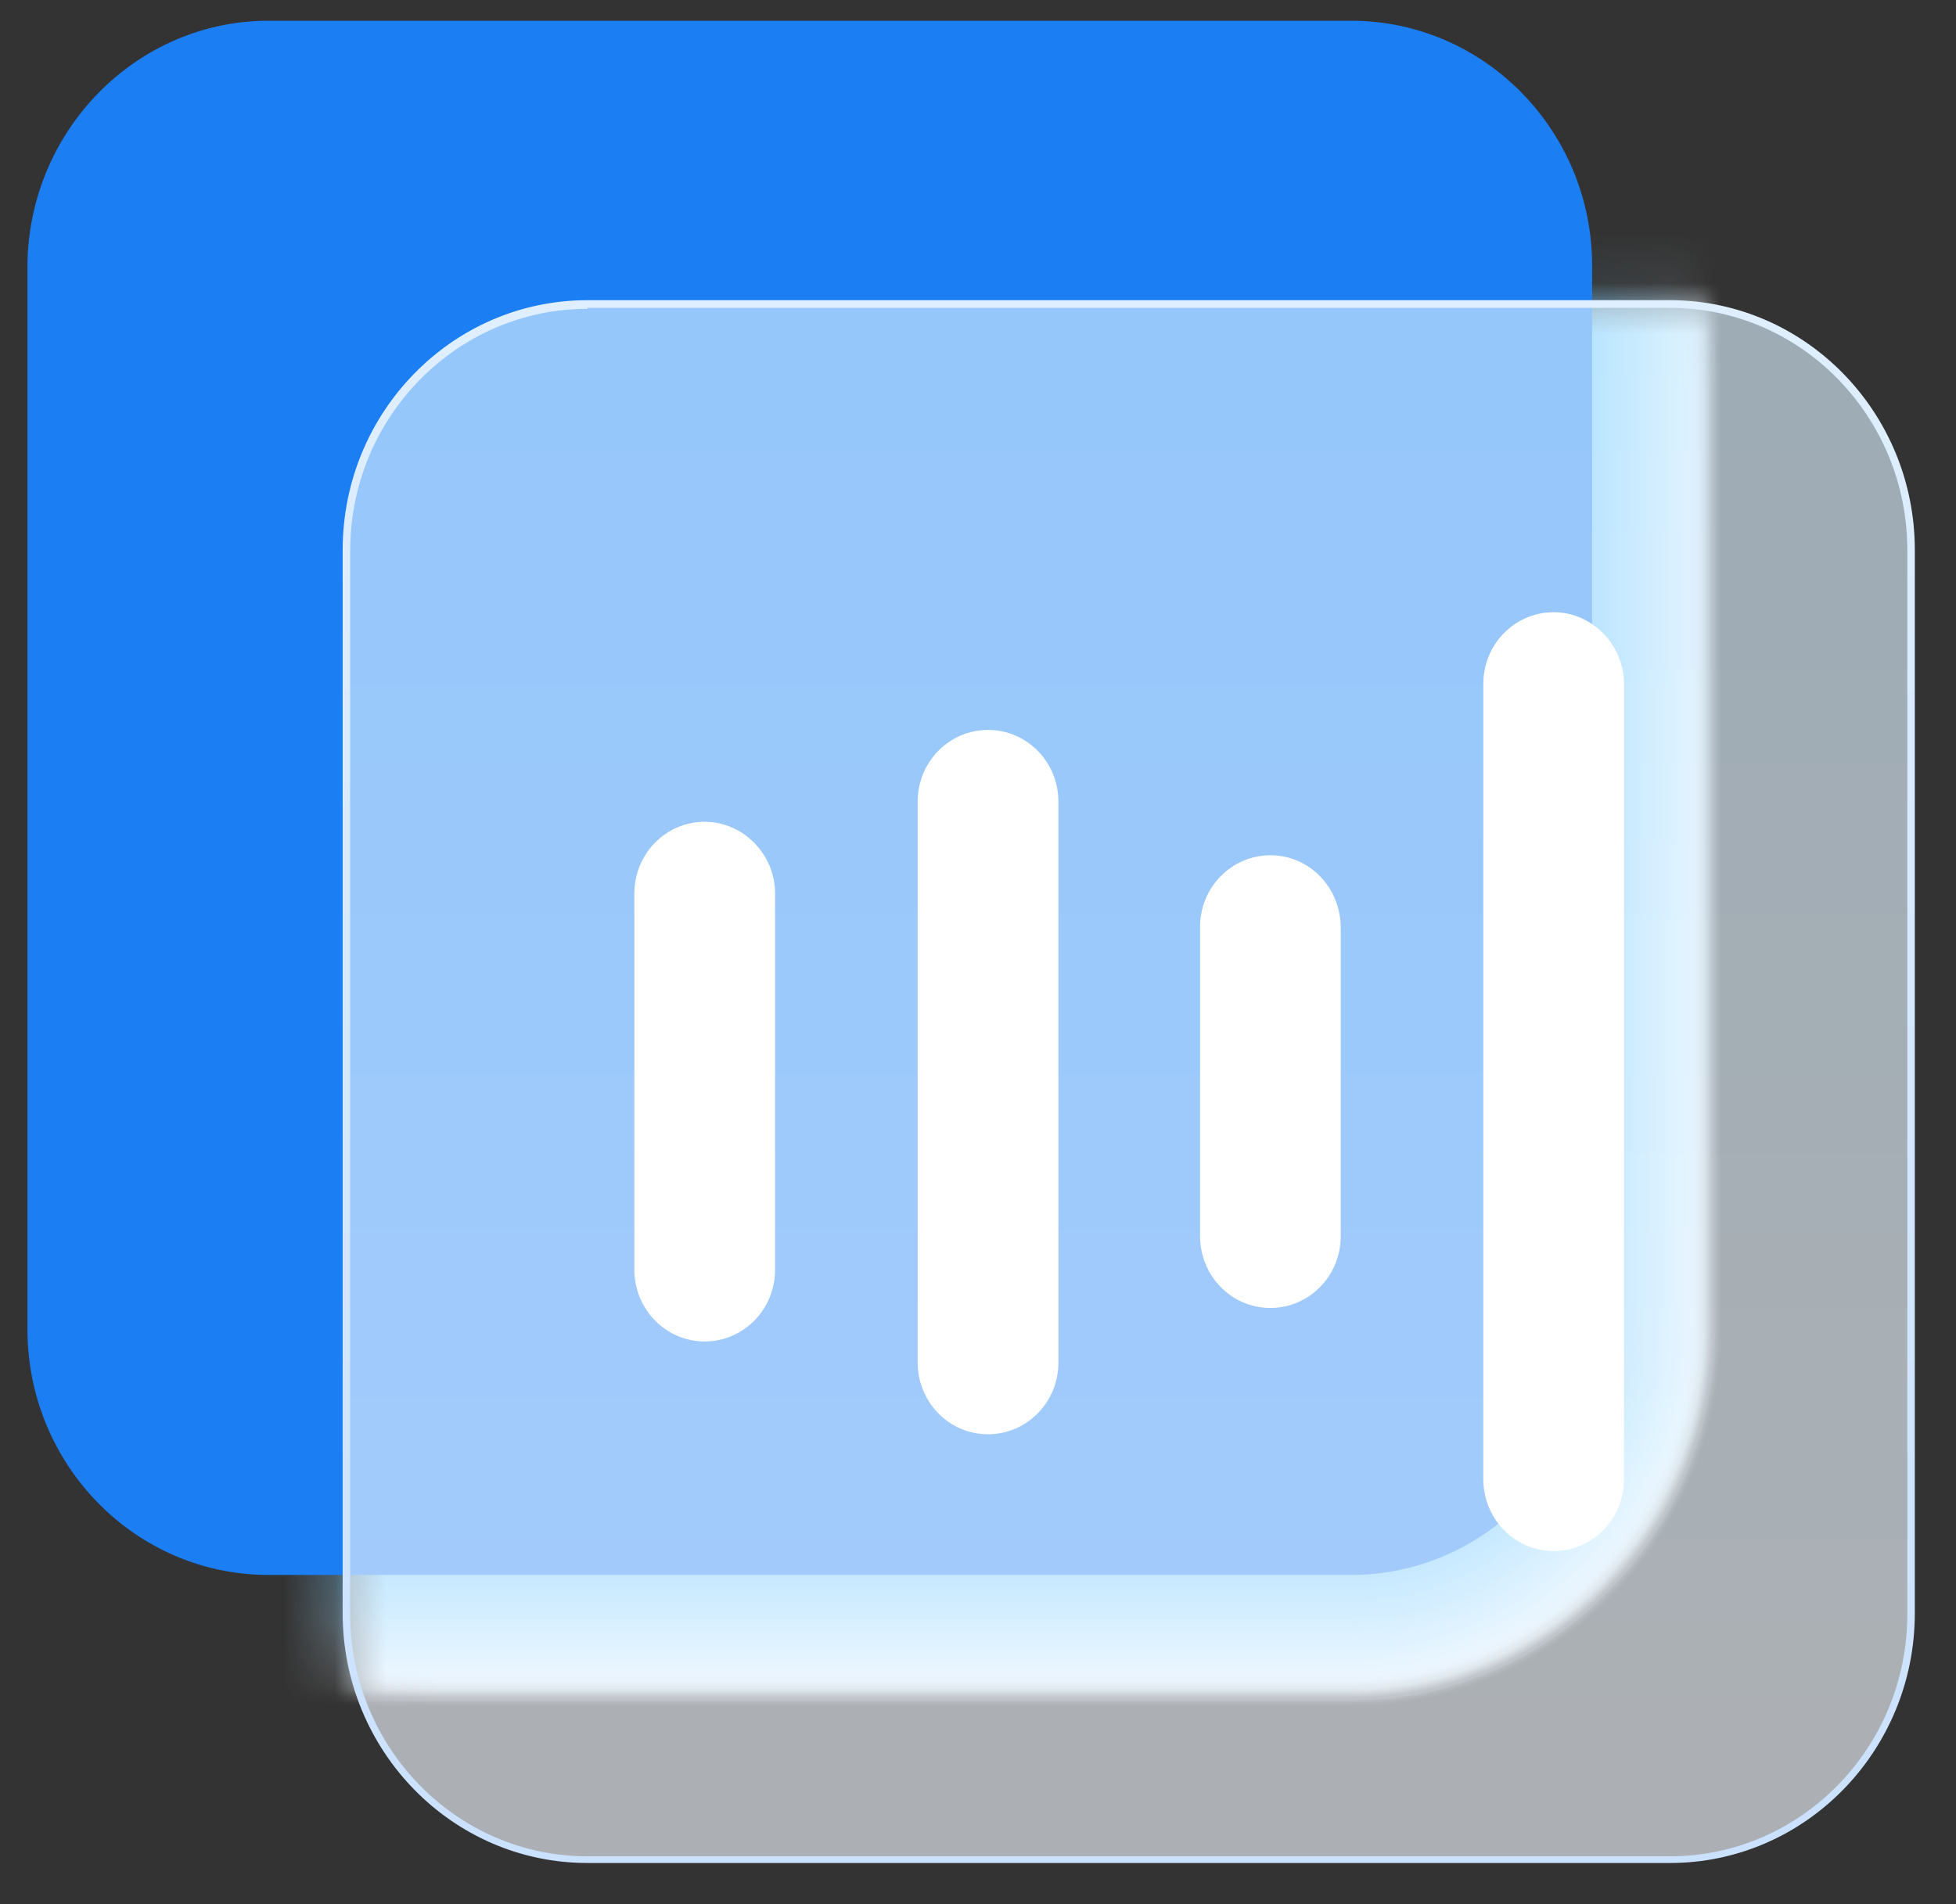 <svg width="38" height="37" viewBox="0 0 38 37" fill="none" xmlns="http://www.w3.org/2000/svg">
<rect x="0" y="0" width="38" height="37" fill="#333333" stroke="none"/>
<g id="Group">
<path id="Vector" d="M30.931 5.164V25.824C30.931 28.464 28.835 30.603 26.247 30.603H5.217C2.629 30.603 0.533 28.464 0.533 25.824V5.164C0.551 2.542 2.647 0.403 5.217 0.403H26.247C28.835 0.403 30.931 2.542 30.931 5.164Z" fill="#1C7EF3"/>
<g id="Group_2">
<g id="Clip path group">
<mask id="mask0_12412_526" style="mask-type:luminance" maskUnits="userSpaceOnUse" x="6" y="5" width="32" height="32">
<g id="SVGID_2_">
<path id="Vector_2" d="M37.127 10.687V31.346C37.127 33.987 35.032 36.126 32.444 36.126H11.413C8.825 36.126 6.729 33.987 6.729 31.346V10.687C6.729 8.046 8.825 5.908 11.413 5.908H32.444C35.032 5.926 37.127 8.065 37.127 10.687Z" fill="white"/>
</g>
</mask>
<g mask="url(#mask0_12412_526)">
<g id="Group_3">
<path id="Vector_3" opacity="0.01" d="M5.217 33.188C1.244 33.188 -1.982 29.896 -1.982 25.842V5.164C-1.982 1.11 1.244 -2.181 5.217 -2.181H26.247C30.22 -2.181 33.446 1.11 33.446 5.164V25.824C33.446 29.878 30.22 33.169 26.247 33.169H5.217V33.188Z" fill="#FEFFFF"/>
<path id="Vector_4" opacity="0.016" d="M5.217 33.15C1.262 33.15 -1.963 29.859 -1.963 25.824V5.164C-1.963 1.129 1.262 -2.163 5.217 -2.163H26.247C30.202 -2.163 33.428 1.129 33.428 5.164V25.824C33.428 29.859 30.202 33.15 26.247 33.15H5.217Z" fill="#FDFEFF"/>
<path id="Vector_5" opacity="0.023" d="M5.217 33.132C1.28 33.132 -1.945 29.859 -1.945 25.824V5.164C-1.945 1.147 1.28 -2.144 5.217 -2.144H26.247C30.202 -2.144 33.409 1.129 33.409 5.164V25.824C33.409 29.859 30.202 33.132 26.247 33.132H5.217Z" fill="#FCFEFF"/>
<path id="Vector_6" opacity="0.031" d="M5.217 33.113C1.28 33.113 -1.927 29.84 -1.927 25.824V5.164C-1.927 1.147 1.28 -2.125 5.217 -2.125H26.247C30.184 -2.125 33.391 1.147 33.391 5.164V25.824C33.391 29.84 30.184 33.113 26.247 33.113H5.217Z" fill="#FBFEFF"/>
<path id="Vector_7" opacity="0.039" d="M5.217 33.095C1.281 33.095 -1.909 29.84 -1.909 25.824V5.164C-1.909 1.147 1.281 -2.107 5.217 -2.107H26.247C30.184 -2.107 33.373 1.147 33.373 5.164V25.824C33.373 29.84 30.184 33.095 26.247 33.095H5.217Z" fill="#FAFDFF"/>
<path id="Vector_8" opacity="0.047" d="M5.217 33.076C1.299 33.076 -1.891 29.822 -1.891 25.824V5.164C-1.891 1.166 1.299 -2.088 5.217 -2.088H26.247C30.166 -2.088 33.355 1.166 33.355 5.164V25.824C33.355 29.822 30.166 33.076 26.247 33.076H5.217Z" fill="#F9FDFF"/>
<path id="Vector_9" opacity="0.055" d="M5.217 33.057C1.317 33.057 -1.873 29.822 -1.873 25.824V5.164C-1.873 1.184 1.298 -2.07 5.217 -2.07H26.247C30.147 -2.07 33.336 1.166 33.336 5.164V25.824C33.336 29.803 30.165 33.057 26.247 33.057H5.217Z" fill="#F8FCFF"/>
<path id="Vector_10" opacity="0.062" d="M5.217 33.039C1.317 33.039 -1.854 29.803 -1.854 25.824V5.164C-1.854 1.184 1.317 -2.051 5.217 -2.051H26.247C30.148 -2.051 33.319 1.184 33.319 5.164V25.824C33.319 29.803 30.148 33.039 26.247 33.039H5.217Z" fill="#F7FCFF"/>
<path id="Vector_11" opacity="0.07" d="M5.217 33.02C1.335 33.02 -1.818 29.785 -1.818 25.824V5.164C-1.818 1.203 1.335 -2.014 5.217 -2.014H26.247C30.129 -2.014 33.3 1.203 33.3 5.183V25.842C33.3 29.803 30.147 33.039 26.247 33.039H5.217V33.02Z" fill="#F6FCFF"/>
<path id="Vector_12" opacity="0.078" d="M5.217 33.002C1.335 33.002 -1.799 29.785 -1.799 25.842V5.164C-1.799 1.203 1.353 -1.995 5.217 -1.995H26.247C30.129 -1.995 33.264 1.222 33.264 5.164V25.824C33.264 29.785 30.111 32.983 26.247 32.983H5.217V33.002Z" fill="#F5FBFF"/>
<path id="Vector_13" opacity="0.086" d="M5.217 32.983C1.353 32.983 -1.781 29.785 -1.781 25.842V5.164C-1.781 1.222 1.353 -1.977 5.217 -1.977H26.247C30.111 -1.977 33.245 1.222 33.245 5.164V25.824C33.245 29.766 30.111 32.964 26.247 32.964H5.217V32.983Z" fill="#F4FBFF"/>
<path id="Vector_14" opacity="0.094" d="M5.217 32.964C1.371 32.964 -1.763 29.766 -1.763 25.842V5.164C-1.763 1.24 1.371 -1.958 5.217 -1.958H26.247C30.093 -1.958 33.227 1.24 33.227 5.164V25.824C33.227 29.747 30.093 32.946 26.247 32.946H5.217V32.964Z" fill="#F3FBFF"/>
<path id="Vector_15" opacity="0.102" d="M5.217 32.927C1.372 32.927 -1.745 29.747 -1.745 25.824V5.164C-1.745 1.24 1.372 -1.94 5.217 -1.94H26.248C30.093 -1.94 33.209 1.24 33.209 5.164V25.824C33.209 29.747 30.093 32.927 26.248 32.927H5.217Z" fill="#F2FAFF"/>
<path id="Vector_16" opacity="0.109" d="M5.217 32.909C1.39 32.909 -1.727 29.729 -1.727 25.824V5.164C-1.727 1.259 1.39 -1.921 5.217 -1.921H26.247C30.075 -1.921 33.191 1.259 33.191 5.164V25.824C33.191 29.729 30.075 32.909 26.247 32.909H5.217Z" fill="#F1FAFF"/>
<path id="Vector_17" opacity="0.117" d="M5.217 32.89C1.39 32.89 -1.708 29.729 -1.708 25.824V5.164C-1.708 1.259 1.39 -1.902 5.217 -1.902H26.247C30.074 -1.902 33.172 1.259 33.172 5.164V25.824C33.172 29.729 30.074 32.89 26.247 32.89H5.217Z" fill="#F0F9FF"/>
<path id="Vector_18" opacity="0.125" d="M5.216 32.871C1.408 32.871 -1.69 29.71 -1.69 25.824V5.164C-1.69 1.277 1.408 -1.884 5.216 -1.884H26.247C30.056 -1.884 33.154 1.277 33.154 5.164V25.824C33.154 29.71 30.056 32.871 26.247 32.871H5.216Z" fill="#EFF9FF"/>
<path id="Vector_19" opacity="0.133" d="M5.217 32.853C1.426 32.853 -1.672 29.71 -1.672 25.824V5.164C-1.672 1.296 1.408 -1.865 5.217 -1.865H26.247C30.038 -1.865 33.136 1.277 33.136 5.164V25.824C33.136 29.692 30.056 32.853 26.247 32.853H5.217Z" fill="#EEF9FF"/>
<path id="Vector_20" opacity="0.141" d="M5.217 32.834C1.444 32.834 -1.636 29.692 -1.636 25.824V5.164C-1.636 1.315 1.444 -1.828 5.217 -1.828H26.247C30.038 -1.828 33.118 1.315 33.118 5.182V25.842C33.118 29.71 30.038 32.853 26.247 32.853H5.217V32.834Z" fill="#EDF8FF"/>
<path id="Vector_21" opacity="0.148" d="M5.217 32.816C1.444 32.816 -1.636 29.692 -1.636 25.824V5.164C-1.636 1.315 1.426 -1.828 5.217 -1.828H26.247C30.02 -1.828 33.099 1.296 33.099 5.164V25.824C33.099 29.673 30.038 32.816 26.247 32.816H5.217Z" fill="#ECF8FF"/>
<path id="Vector_22" opacity="0.156" d="M5.217 32.797C1.444 32.797 -1.617 29.673 -1.617 25.824V5.164C-1.599 1.333 1.463 -1.791 5.217 -1.791H26.247C30.02 -1.791 33.081 1.333 33.081 5.183V25.842C33.081 29.692 30.02 32.816 26.247 32.816H5.217V32.797Z" fill="#EBF8FF"/>
<path id="Vector_23" opacity="0.164" d="M5.217 32.779C1.462 32.779 -1.581 29.654 -1.581 25.842V5.164C-1.581 1.333 1.462 -1.772 5.217 -1.772H26.247C30.001 -1.772 33.045 1.352 33.045 5.164V25.824C33.045 29.654 29.983 32.76 26.247 32.76H5.217V32.779Z" fill="#EAF7FF"/>
<path id="Vector_24" opacity="0.172" d="M5.217 32.76C1.481 32.76 -1.562 29.654 -1.562 25.842V5.164C-1.562 1.352 1.481 -1.754 5.217 -1.754H26.247C29.983 -1.754 33.027 1.352 33.027 5.164V25.824C33.027 29.636 29.983 32.741 26.247 32.741H5.217V32.76Z" fill="#E9F7FF"/>
<path id="Vector_25" opacity="0.18" d="M5.217 32.741C1.481 32.741 -1.544 29.636 -1.544 25.842V5.164C-1.544 1.352 1.499 -1.735 5.217 -1.735H26.247C29.983 -1.735 33.008 1.37 33.008 5.164V25.824C33.008 29.636 29.965 32.723 26.247 32.723H5.217V32.741Z" fill="#E8F7FF"/>
<path id="Vector_26" opacity="0.188" d="M5.217 32.704C1.499 32.704 -1.526 29.617 -1.526 25.824V5.164C-1.526 1.37 1.499 -1.717 5.217 -1.717H26.247C29.965 -1.717 32.99 1.37 32.99 5.164V25.824C32.99 29.617 29.965 32.704 26.247 32.704H5.217Z" fill="#E7F6FF"/>
<path id="Vector_27" opacity="0.195" d="M5.217 32.686C1.499 32.686 -1.508 29.599 -1.508 25.824V5.164C-1.508 1.371 1.517 -1.698 5.217 -1.698H26.247C29.965 -1.698 32.972 1.389 32.972 5.164V25.824C32.972 29.617 29.947 32.686 26.247 32.686H5.217Z" fill="#E6F6FF"/>
<path id="Vector_28" opacity="0.203" d="M5.217 32.667C1.517 32.667 -1.49 29.599 -1.49 25.824V5.164C-1.49 1.389 1.517 -1.679 5.217 -1.679H26.247C29.947 -1.679 32.954 1.389 32.954 5.164V25.824C32.954 29.599 29.947 32.667 26.247 32.667H5.217Z" fill="#E5F5FF"/>
<path id="Vector_29" opacity="0.211" d="M5.217 32.648C1.535 32.648 -1.472 29.58 -1.472 25.824V5.164C-1.472 1.408 1.535 -1.661 5.217 -1.661H26.247C29.928 -1.661 32.935 1.408 32.935 5.164V25.824C32.935 29.58 29.928 32.648 26.247 32.648H5.217Z" fill="#E4F5FF"/>
<path id="Vector_30" opacity="0.219" d="M5.217 32.63C1.536 32.63 -1.453 29.58 -1.453 25.824V5.164C-1.453 1.408 1.536 -1.642 5.217 -1.642H26.247C29.929 -1.642 32.917 1.408 32.917 5.164V25.824C32.917 29.58 29.929 32.63 26.247 32.63H5.217Z" fill="#E3F5FF"/>
<path id="Vector_31" opacity="0.227" d="M5.217 32.611C1.554 32.611 -1.435 29.561 -1.435 25.824V5.164C-1.435 1.426 1.554 -1.624 5.217 -1.624H26.247C29.91 -1.624 32.899 1.426 32.899 5.164V25.824C32.899 29.561 29.91 32.611 26.247 32.611H5.217Z" fill="#E2F4FF"/>
<path id="Vector_32" opacity="0.234" d="M5.217 32.592C1.554 32.592 -1.417 29.561 -1.417 25.824V5.164C-1.417 1.426 1.554 -1.605 5.217 -1.605H26.247C29.91 -1.605 32.881 1.426 32.881 5.164V25.824C32.881 29.561 29.91 32.592 26.247 32.592H5.217Z" fill="#E1F4FF"/>
<path id="Vector_33" opacity="0.242" d="M5.217 32.574C1.572 32.574 -1.398 29.543 -1.398 25.824V5.164C-1.398 1.445 1.572 -1.586 5.217 -1.586H26.247C29.892 -1.586 32.863 1.445 32.863 5.164V25.824C32.863 29.543 29.892 32.574 26.247 32.574H5.217Z" fill="#E0F4FF"/>
<path id="Vector_34" opacity="0.25" d="M5.217 32.555C1.59 32.555 -1.362 29.543 -1.362 25.842V5.164C-1.362 1.463 1.59 -1.549 5.217 -1.549H26.247C29.874 -1.549 32.826 1.463 32.826 5.164V25.824C32.826 29.524 29.874 32.537 26.247 32.537H5.217V32.555Z" fill="#DFF3FF"/>
<path id="Vector_35" opacity="0.258" d="M5.217 32.537C1.59 32.537 -1.344 29.524 -1.344 25.842V5.164C-1.344 1.463 1.609 -1.531 5.217 -1.531H26.247C29.874 -1.531 32.808 1.482 32.808 5.164V25.824C32.808 29.524 29.856 32.518 26.247 32.518H5.217V32.537Z" fill="#DEF3FF"/>
<path id="Vector_36" opacity="0.266" d="M5.217 32.518C1.608 32.518 -1.326 29.524 -1.326 25.842V5.164C-1.326 1.482 1.608 -1.512 5.217 -1.512H26.247C29.856 -1.512 32.79 1.482 32.79 5.164V25.824C32.79 29.506 29.856 32.499 26.247 32.499H5.217V32.518Z" fill="#DDF3FF"/>
<path id="Vector_37" opacity="0.273" d="M5.217 32.481C1.608 32.481 -1.308 29.487 -1.308 25.824V5.164C-1.308 1.482 1.626 -1.493 5.217 -1.493H26.247C29.856 -1.493 32.771 1.5 32.771 5.164V25.824C32.771 29.506 29.837 32.481 26.247 32.481H5.217Z" fill="#DCF2FF"/>
<path id="Vector_38" opacity="0.281" d="M5.217 32.462C1.627 32.462 -1.289 29.487 -1.289 25.824V5.164C-1.289 1.501 1.627 -1.475 5.217 -1.475H26.247C29.838 -1.475 32.754 1.501 32.754 5.164V25.824C32.754 29.487 29.838 32.462 26.247 32.462H5.217Z" fill="#DBF2FF"/>
<path id="Vector_39" opacity="0.289" d="M5.217 32.444C1.645 32.444 -1.271 29.487 -1.271 25.824V5.164C-1.271 1.519 1.645 -1.456 5.217 -1.456H26.247C29.819 -1.456 32.735 1.519 32.735 5.164V25.824C32.735 29.468 29.819 32.444 26.247 32.444H5.217Z" fill="#DAF1FF"/>
<path id="Vector_40" opacity="0.297" d="M5.217 32.425C1.645 32.425 -1.253 29.468 -1.253 25.824V5.164C-1.253 1.519 1.645 -1.438 5.217 -1.438H26.247C29.819 -1.438 32.717 1.519 32.717 5.164V25.824C32.717 29.468 29.819 32.425 26.247 32.425H5.217Z" fill="#D9F1FF"/>
<path id="Vector_41" opacity="0.305" d="M5.217 32.407C1.663 32.407 -1.234 29.45 -1.234 25.824V5.164C-1.234 1.538 1.663 -1.419 5.217 -1.419H26.247C29.801 -1.419 32.699 1.538 32.699 5.164V25.824C32.699 29.45 29.801 32.407 26.247 32.407H5.217Z" fill="#D8F1FF"/>
<path id="Vector_42" opacity="0.312" d="M5.217 32.388C1.663 32.388 -1.216 29.45 -1.216 25.824V5.164C-1.216 1.538 1.663 -1.4 5.217 -1.4H26.247C29.801 -1.4 32.681 1.538 32.681 5.164V25.824C32.681 29.45 29.801 32.388 26.247 32.388H5.217Z" fill="#D7F0FF"/>
<path id="Vector_43" opacity="0.32" d="M5.217 32.369C1.681 32.369 -1.198 29.431 -1.198 25.824V5.164C-1.198 1.556 1.681 -1.382 5.217 -1.382H26.247C29.783 -1.382 32.662 1.556 32.662 5.164V25.824C32.662 29.431 29.783 32.369 26.247 32.369H5.217Z" fill="#D6F0FF"/>
<path id="Vector_44" opacity="0.328" d="M5.217 32.351C1.7 32.351 -1.18 29.431 -1.18 25.824V5.164C-1.18 1.575 1.681 -1.363 5.217 -1.363H26.248C29.765 -1.363 32.644 1.556 32.644 5.164V25.824C32.644 29.413 29.783 32.351 26.248 32.351H5.217Z" fill="#D5F0FF"/>
<path id="Vector_45" opacity="0.336" d="M5.217 32.332C1.699 32.332 -1.144 29.413 -1.144 25.842V5.164C-1.144 1.575 1.718 -1.326 5.217 -1.326H26.247C29.765 -1.326 32.607 1.594 32.607 5.164V25.824C32.607 29.413 29.746 32.314 26.247 32.314H5.217V32.332Z" fill="#D4EFFF"/>
<path id="Vector_46" opacity="0.344" d="M5.217 32.313C1.718 32.313 -1.125 29.413 -1.125 25.842V5.164C-1.125 1.594 1.718 -1.307 5.217 -1.307H26.248C29.747 -1.307 32.59 1.594 32.59 5.164V25.824C32.59 29.394 29.747 32.295 26.248 32.295H5.217V32.313Z" fill="#D3EFFF"/>
<path id="Vector_47" opacity="0.352" d="M5.217 32.295C1.718 32.295 -1.107 29.394 -1.107 25.842V5.164C-1.107 1.594 1.736 -1.289 5.217 -1.289H26.247C29.746 -1.289 32.571 1.612 32.571 5.164V25.824C32.571 29.394 29.728 32.276 26.247 32.276H5.217V32.295Z" fill="#D2EEFF"/>
<path id="Vector_48" opacity="0.359" d="M5.217 32.258C1.736 32.258 -1.089 29.375 -1.089 25.824V5.164C-1.089 1.612 1.736 -1.27 5.217 -1.27H26.247C29.728 -1.27 32.553 1.612 32.553 5.164V25.824C32.553 29.375 29.728 32.258 26.247 32.258H5.217Z" fill="#D1EEFF"/>
<path id="Vector_49" opacity="0.367" d="M5.217 32.239C1.754 32.239 -1.071 29.357 -1.071 25.824V5.164C-1.071 1.631 1.754 -1.251 5.217 -1.251H26.247C29.71 -1.251 32.534 1.631 32.534 5.164V25.824C32.534 29.357 29.71 32.239 26.247 32.239H5.217Z" fill="#D0EEFF"/>
<path id="Vector_50" opacity="0.375" d="M5.217 32.221C1.754 32.221 -1.052 29.357 -1.052 25.824V5.164C-1.052 1.631 1.754 -1.233 5.217 -1.233H26.247C29.71 -1.233 32.517 1.631 32.517 5.164V25.824C32.517 29.357 29.71 32.221 26.247 32.221H5.217Z" fill="#CFEDFF"/>
<path id="Vector_51" opacity="0.383" d="M5.217 32.202C1.772 32.202 -1.034 29.338 -1.034 25.824V5.164C-1.034 1.649 1.772 -1.214 5.217 -1.214H26.247C29.692 -1.214 32.498 1.649 32.498 5.164V25.824C32.498 29.338 29.692 32.202 26.247 32.202H5.217Z" fill="#CEEDFF"/>
<path id="Vector_52" opacity="0.391" d="M5.217 32.183C1.772 32.183 -1.016 29.338 -1.016 25.824V5.164C-1.016 1.649 1.772 -1.196 5.217 -1.196H26.247C29.692 -1.196 32.48 1.649 32.48 5.164V25.824C32.48 29.338 29.692 32.183 26.247 32.183H5.217Z" fill="#CDEDFF"/>
<path id="Vector_53" opacity="0.398" d="M5.217 32.165C1.791 32.165 -0.998 29.32 -0.998 25.824V5.164C-0.998 1.668 1.791 -1.177 5.217 -1.177H26.247C29.674 -1.177 32.462 1.668 32.462 5.164V25.824C32.462 29.32 29.674 32.165 26.247 32.165H5.217Z" fill="#CCECFF"/>
<path id="Vector_54" opacity="0.406" d="M5.217 32.146C1.809 32.146 -0.979 29.32 -0.979 25.824V5.164C-0.979 1.686 1.791 -1.159 5.217 -1.159H26.247C29.655 -1.159 32.444 1.668 32.444 5.164V25.824C32.444 29.301 29.673 32.146 26.247 32.146H5.217Z" fill="#CBECFF"/>
<path id="Vector_55" opacity="0.414" d="M5.217 32.128C1.809 32.128 -0.961 29.301 -0.961 25.824V5.164C-0.943 1.705 1.827 -1.121 5.217 -1.121H26.247C29.655 -1.121 32.425 1.705 32.425 5.183V25.842C32.425 29.32 29.655 32.146 26.247 32.146H5.217V32.128Z" fill="#CAECFF"/>
<path id="Vector_56" opacity="0.422" d="M5.217 32.109C1.827 32.109 -0.925 29.301 -0.925 25.842V5.164C-0.925 1.705 1.827 -1.103 5.217 -1.103H26.247C29.637 -1.103 32.389 1.705 32.389 5.164V25.824C32.389 29.282 29.637 32.09 26.247 32.09H5.217V32.109Z" fill="#C9EBFF"/>
<path id="Vector_57" opacity="0.43" d="M5.217 32.09C1.845 32.09 -0.907 29.282 -0.907 25.824V5.164C-0.907 1.724 1.845 -1.084 5.217 -1.084H26.247C29.637 -1.084 32.37 1.724 32.37 5.164V25.824C32.37 29.282 29.619 32.072 26.247 32.072H5.217V32.09Z" fill="#C8EBFF"/>
<path id="Vector_58" opacity="0.438" d="M5.217 32.072C1.845 32.072 -0.888 29.282 -0.888 25.842V5.164C-0.888 1.724 1.845 -1.066 5.217 -1.066H26.247C29.619 -1.066 32.352 1.724 32.352 5.164V25.824C32.352 29.264 29.619 32.053 26.247 32.053H5.217V32.072Z" fill="#C7EAFF"/>
<path id="Vector_59" opacity="0.445" d="M5.217 32.035C1.863 32.035 -0.87 29.245 -0.87 25.824V5.164C-0.87 1.742 1.863 -1.047 5.217 -1.047H26.247C29.601 -1.047 32.334 1.742 32.334 5.164V25.824C32.334 29.245 29.601 32.035 26.247 32.035H5.217Z" fill="#C6EAFF"/>
<path id="Vector_60" opacity="0.453" d="M5.217 32.016C1.863 32.016 -0.852 29.245 -0.852 25.824V5.164C-0.852 1.742 1.863 -1.028 5.217 -1.028H26.247C29.6 -1.028 32.316 1.742 32.316 5.164V25.824C32.316 29.245 29.6 32.016 26.247 32.016H5.217Z" fill="#C5EAFF"/>
<path id="Vector_61" opacity="0.461" d="M5.217 31.997C1.882 31.997 -0.833 29.227 -0.833 25.824V5.164C-0.833 1.761 1.882 -1.01 5.217 -1.01H26.247C29.582 -1.01 32.298 1.761 32.298 5.164V25.824C32.298 29.227 29.582 31.997 26.247 31.997H5.217Z" fill="#C4E9FF"/>
<path id="Vector_62" opacity="0.469" d="M5.217 31.979C1.882 31.979 -0.815 29.227 -0.815 25.824V5.164C-0.815 1.761 1.882 -0.991 5.217 -0.991H26.247C29.582 -0.991 32.279 1.761 32.279 5.164V25.824C32.279 29.227 29.582 31.979 26.247 31.979H5.217Z" fill="#C3E9FF"/>
<path id="Vector_63" opacity="0.477" d="M5.217 31.96C1.9 31.96 -0.797 29.208 -0.797 25.824V5.164C-0.797 1.78 1.9 -0.973 5.217 -0.973H26.247C29.564 -0.973 32.261 1.78 32.261 5.164V25.824C32.261 29.208 29.564 31.96 26.247 31.96H5.217Z" fill="#C2E9FF"/>
<path id="Vector_64" opacity="0.484" d="M5.217 31.942C1.918 31.942 -0.779 29.208 -0.779 25.824V5.164C-0.779 1.798 1.9 -0.954 5.217 -0.954H26.247C29.546 -0.954 32.243 1.779 32.243 5.164V25.824C32.243 29.189 29.564 31.942 26.247 31.942H5.217Z" fill="#C1E8FF"/>
<path id="Vector_65" opacity="0.492" d="M5.217 31.923C1.918 31.923 -0.761 29.189 -0.761 25.824V5.164C-0.761 1.798 1.918 -0.936 5.217 -0.936H26.247C29.546 -0.936 32.225 1.798 32.225 5.164V25.824C32.225 29.189 29.546 31.923 26.247 31.923H5.217Z" fill="#C0E8FF"/>
<path id="Vector_66" opacity="0.5" d="M5.217 31.904C1.936 31.904 -0.743 29.19 -0.743 25.824V5.164C-0.724 1.817 1.936 -0.898 5.217 -0.898H26.247C29.527 -0.898 32.206 1.817 32.206 5.183V25.842C32.206 29.19 29.546 31.923 26.247 31.923H5.217V31.904Z" fill="#C0E8FF"/>
<path id="Vector_67" opacity="0.508" d="M5.217 31.886C1.936 31.886 -0.706 29.171 -0.706 25.842V5.164C-0.706 1.817 1.955 -0.88 5.217 -0.88H26.247C29.528 -0.88 32.17 1.835 32.17 5.164V25.824C32.17 29.171 29.509 31.867 26.247 31.867H5.217V31.886Z" fill="#BFE7FF"/>
<path id="Vector_68" opacity="0.516" d="M5.217 31.867C1.954 31.867 -0.688 29.171 -0.688 25.842V5.164C-0.688 1.835 1.954 -0.861 5.217 -0.861H26.247C29.509 -0.861 32.152 1.835 32.152 5.164V25.824C32.152 29.152 29.509 31.849 26.247 31.849H5.217V31.867Z" fill="#BEE7FF"/>
<path id="Vector_69" opacity="0.523" d="M5.217 31.849C1.973 31.849 -0.669 29.152 -0.669 25.842V5.164C-0.669 1.854 1.973 -0.843 5.217 -0.843H26.247C29.491 -0.843 32.134 1.854 32.134 5.164V25.824C32.134 29.134 29.491 31.83 26.247 31.83H5.217V31.849Z" fill="#BDE6FF"/>
<path id="Vector_70" opacity="0.531" d="M5.217 31.811C1.973 31.811 -0.651 29.134 -0.651 25.824V5.164C-0.651 1.854 1.973 -0.824 5.217 -0.824H26.247C29.491 -0.824 32.115 1.854 32.115 5.164V25.824C32.115 29.134 29.491 31.811 26.247 31.811H5.217Z" fill="#BCE6FF"/>
<path id="Vector_71" opacity="0.539" d="M5.217 31.793C1.991 31.793 -0.633 29.115 -0.633 25.824V5.164C-0.633 1.873 1.991 -0.805 5.217 -0.805H26.247C29.473 -0.805 32.097 1.873 32.097 5.164V25.824C32.097 29.115 29.473 31.793 26.247 31.793H5.217Z" fill="#BBE6FF"/>
<path id="Vector_72" opacity="0.547" d="M5.217 31.774C1.991 31.774 -0.615 29.115 -0.615 25.824V5.164C-0.615 1.873 1.991 -0.787 5.217 -0.787H26.247C29.473 -0.787 32.079 1.873 32.079 5.164V25.824C32.079 29.115 29.473 31.774 26.247 31.774H5.217Z" fill="#BAE5FF"/>
<path id="Vector_73" opacity="0.555" d="M5.217 31.756C2.009 31.756 -0.597 29.096 -0.597 25.824V5.164C-0.597 1.891 2.009 -0.768 5.217 -0.768H26.247C29.455 -0.768 32.061 1.891 32.061 5.164V25.824C32.061 29.096 29.455 31.756 26.247 31.756H5.217Z" fill="#B9E5FF"/>
<path id="Vector_74" opacity="0.562" d="M5.217 31.737C2.027 31.737 -0.579 29.096 -0.579 25.824V5.164C-0.579 1.91 2.009 -0.75 5.217 -0.75H26.247C29.436 -0.75 32.042 1.891 32.042 5.164V25.824C32.042 29.078 29.455 31.737 26.247 31.737H5.217Z" fill="#B8E5FF"/>
<path id="Vector_75" opacity="0.57" d="M5.217 31.718C2.046 31.718 -0.542 29.078 -0.542 25.824V5.164C-0.542 1.928 2.046 -0.712 5.217 -0.712H26.247C29.437 -0.712 32.024 1.928 32.024 5.182V25.842C32.024 29.096 29.437 31.737 26.247 31.737H5.217V31.718Z" fill="#B7E4FF"/>
<path id="Vector_76" opacity="0.578" d="M5.217 31.7C2.046 31.7 -0.542 29.078 -0.542 25.824V5.164C-0.542 1.928 2.028 -0.712 5.217 -0.712H26.247C29.418 -0.712 32.006 1.91 32.006 5.164V25.824C32.006 29.059 29.437 31.7 26.247 31.7H5.217Z" fill="#B6E4FF"/>
<path id="Vector_77" opacity="0.586" d="M5.217 31.681C2.046 31.681 -0.524 29.059 -0.524 25.824V5.164C-0.524 1.928 2.046 -0.694 5.217 -0.694H26.247C29.418 -0.694 31.988 1.928 31.988 5.164V25.824C31.988 29.059 29.418 31.681 26.247 31.681H5.217Z" fill="#B5E3FF"/>
<path id="Vector_78" opacity="0.594" d="M5.217 31.663C2.064 31.663 -0.487 29.059 -0.487 25.842V5.164C-0.487 1.947 2.082 -0.656 5.217 -0.656H26.247C29.4 -0.656 31.952 1.947 31.952 5.164V25.824C31.952 29.041 29.4 31.644 26.247 31.644H5.217V31.663Z" fill="#B4E3FF"/>
<path id="Vector_79" opacity="0.602" d="M5.217 31.644C2.082 31.644 -0.469 29.041 -0.469 25.842V5.164C-0.469 1.965 2.082 -0.638 5.217 -0.638H26.247C29.382 -0.638 31.933 1.965 31.933 5.164V25.824C31.933 29.022 29.382 31.625 26.247 31.625H5.217V31.644Z" fill="#B3E3FF"/>
<path id="Vector_80" opacity="0.609" d="M5.217 31.625C2.082 31.625 -0.451 29.022 -0.451 25.842V5.164C-0.451 1.965 2.1 -0.619 5.217 -0.619H26.247C29.382 -0.619 31.915 1.984 31.915 5.164V25.824C31.915 29.022 29.363 31.607 26.247 31.607H5.217V31.625Z" fill="#B2E2FF"/>
<path id="Vector_81" opacity="0.617" d="M5.217 31.588C2.101 31.588 -0.433 29.003 -0.433 25.824V5.164C-0.433 1.984 2.101 -0.601 5.217 -0.601H26.247C29.364 -0.601 31.897 1.984 31.897 5.164V25.824C31.897 29.003 29.364 31.588 26.247 31.588H5.217Z" fill="#B1E2FF"/>
<path id="Vector_82" opacity="0.625" d="M5.217 31.57C2.1 31.57 -0.415 28.985 -0.415 25.824V5.164C-0.415 1.984 2.119 -0.582 5.217 -0.582H26.247C29.364 -0.582 31.878 2.003 31.878 5.164V25.824C31.878 29.004 29.345 31.57 26.247 31.57H5.217Z" fill="#B0E2FF"/>
<path id="Vector_83" opacity="0.633" d="M5.217 31.551C2.118 31.551 -0.396 28.985 -0.396 25.824V5.164C-0.396 2.003 2.118 -0.563 5.217 -0.563H26.247C29.345 -0.563 31.86 2.003 31.86 5.164V25.824C31.86 28.985 29.345 31.551 26.247 31.551H5.217Z" fill="#AFE1FF"/>
<path id="Vector_84" opacity="0.641" d="M5.217 31.533C2.137 31.533 -0.378 28.966 -0.378 25.824V5.164C-0.378 2.021 2.137 -0.545 5.217 -0.545H26.247C29.327 -0.545 31.842 2.021 31.842 5.164V25.824C31.842 28.966 29.327 31.533 26.247 31.533H5.217Z" fill="#AEE1FF"/>
<path id="Vector_85" opacity="0.648" d="M5.217 31.514C2.137 31.514 -0.36 28.966 -0.36 25.824V5.164C-0.36 2.021 2.137 -0.526 5.217 -0.526H26.247C29.327 -0.526 31.824 2.021 31.824 5.164V25.824C31.824 28.966 29.327 31.514 26.247 31.514H5.217Z" fill="#ADE1FF"/>
<path id="Vector_86" opacity="0.656" d="M5.217 31.495C2.155 31.495 -0.342 28.948 -0.342 25.824V5.164C-0.342 2.04 2.155 -0.508 5.217 -0.508H26.247C29.309 -0.508 31.805 2.04 31.805 5.164V25.824C31.805 28.948 29.309 31.495 26.247 31.495H5.217Z" fill="#ACE0FF"/>
<path id="Vector_87" opacity="0.664" d="M5.217 31.477C2.155 31.477 -0.323 28.948 -0.323 25.824V5.164C-0.323 2.04 2.155 -0.489 5.217 -0.489H26.247C29.309 -0.489 31.788 2.04 31.788 5.164V25.824C31.788 28.948 29.309 31.477 26.247 31.477H5.217Z" fill="#ABE0FF"/>
<path id="Vector_88" opacity="0.672" d="M5.217 31.458C2.173 31.458 -0.305 28.929 -0.305 25.824V5.164C-0.305 2.059 2.173 -0.47 5.217 -0.47H26.247C29.291 -0.47 31.769 2.059 31.769 5.164V25.824C31.769 28.929 29.291 31.458 26.247 31.458H5.217Z" fill="#AADFFF"/>
<path id="Vector_89" opacity="0.68" d="M5.217 31.44C2.192 31.44 -0.269 28.929 -0.269 25.842V5.164C-0.269 2.077 2.192 -0.433 5.217 -0.433H26.247C29.273 -0.433 31.733 2.077 31.733 5.164V25.824C31.733 28.911 29.273 31.421 26.247 31.421H5.217V31.44Z" fill="#A9DFFF"/>
<path id="Vector_90" opacity="0.688" d="M5.217 31.421C2.192 31.421 -0.25 28.91 -0.25 25.842V5.164C-0.25 2.077 2.21 -0.415 5.217 -0.415H26.247C29.273 -0.415 31.715 2.096 31.715 5.164V25.824C31.715 28.91 29.254 31.402 26.247 31.402H5.217V31.421Z" fill="#A8DFFF"/>
<path id="Vector_91" opacity="0.695" d="M5.217 31.402C2.21 31.402 -0.232 28.91 -0.232 25.842V5.164C-0.232 2.096 2.21 -0.396 5.217 -0.396H26.247C29.254 -0.396 31.696 2.096 31.696 5.164V25.824C31.696 28.892 29.254 31.384 26.247 31.384H5.217V31.402Z" fill="#A7DEFF"/>
<path id="Vector_92" opacity="0.703" d="M5.217 31.365C2.21 31.365 -0.214 28.873 -0.214 25.824V5.164C-0.214 2.096 2.228 -0.378 5.217 -0.378H26.247C29.255 -0.378 31.678 2.114 31.678 5.164V25.824C31.678 28.892 29.236 31.365 26.247 31.365H5.217Z" fill="#A6DEFF"/>
<path id="Vector_93" opacity="0.711" d="M5.217 31.347C2.228 31.347 -0.196 28.873 -0.196 25.824V5.164C-0.196 2.114 2.228 -0.359 5.217 -0.359H26.247C29.236 -0.359 31.66 2.114 31.66 5.164V25.824C31.66 28.873 29.236 31.347 26.247 31.347H5.217Z" fill="#A5DEFF"/>
<path id="Vector_94" opacity="0.719" d="M5.217 31.328C2.246 31.328 -0.178 28.855 -0.178 25.824V5.164C-0.178 2.133 2.246 -0.34 5.217 -0.34H26.247C29.218 -0.34 31.642 2.133 31.642 5.164V25.824C31.642 28.855 29.218 31.328 26.247 31.328H5.217Z" fill="#A4DDFF"/>
<path id="Vector_95" opacity="0.727" d="M5.217 31.309C2.246 31.309 -0.159 28.855 -0.159 25.824V5.164C-0.159 2.133 2.246 -0.322 5.217 -0.322H26.247C29.218 -0.322 31.624 2.133 31.624 5.164V25.824C31.624 28.855 29.218 31.309 26.247 31.309H5.217Z" fill="#A3DDFF"/>
<path id="Vector_96" opacity="0.734" d="M5.217 31.291C2.264 31.291 -0.141 28.836 -0.141 25.824V5.164C-0.141 2.151 2.264 -0.303 5.217 -0.303H26.247C29.2 -0.303 31.605 2.151 31.605 5.164V25.824C31.605 28.836 29.2 31.291 26.247 31.291H5.217Z" fill="#A2DCFF"/>
<path id="Vector_97" opacity="0.742" d="M5.217 31.272C2.264 31.272 -0.123 28.836 -0.123 25.824V5.164C-0.123 2.151 2.264 -0.285 5.217 -0.285H26.247C29.2 -0.285 31.587 2.151 31.587 5.164V25.824C31.587 28.836 29.2 31.272 26.247 31.272H5.217Z" fill="#A1DCFF"/>
<path id="Vector_98" opacity="0.75" d="M5.217 31.253C2.283 31.253 -0.104 28.817 -0.104 25.824V5.164C-0.104 2.17 2.283 -0.266 5.217 -0.266H26.247C29.182 -0.266 31.569 2.17 31.569 5.164V25.824C31.569 28.817 29.182 31.253 26.247 31.253H5.217Z" fill="#A0DCFF"/>
<path id="Vector_99" opacity="0.758" d="M5.217 31.235C2.301 31.235 -0.086 28.818 -0.086 25.824V5.164C-0.086 2.189 2.283 -0.247 5.217 -0.247H26.247C29.163 -0.247 31.551 2.17 31.551 5.164V25.824C31.551 28.799 29.181 31.235 26.247 31.235H5.217Z" fill="#9FDBFF"/>
<path id="Vector_100" opacity="0.766" d="M5.217 31.216C2.301 31.216 -0.05 28.799 -0.05 25.842V5.164C-0.05 2.189 2.319 -0.21 5.217 -0.21H26.247C29.163 -0.21 31.514 2.207 31.514 5.164V25.824C31.514 28.799 29.145 31.198 26.247 31.198H5.217V31.216Z" fill="#9EDBFF"/>
<path id="Vector_101" opacity="0.773" d="M5.217 31.198C2.319 31.198 -0.032 28.799 -0.032 25.842V5.164C-0.032 2.207 2.319 -0.192 5.217 -0.192H26.247C29.145 -0.192 31.496 2.207 31.496 5.164V25.824C31.496 28.78 29.145 31.179 26.247 31.179H5.217V31.198Z" fill="#9DDBFF"/>
<path id="Vector_102" opacity="0.781" d="M5.217 31.179C2.319 31.179 -0.014 28.78 -0.014 25.842V5.164C-0.014 2.207 2.337 -0.173 5.217 -0.173H26.247C29.145 -0.173 31.477 2.226 31.477 5.164V25.824C31.477 28.78 29.127 31.161 26.247 31.161H5.217V31.179Z" fill="#9CDAFF"/>
<path id="Vector_103" opacity="0.789" d="M5.217 31.142C2.338 31.142 0.005 28.762 0.005 25.824V5.164C0.005 2.226 2.338 -0.155 5.217 -0.155H26.248C29.127 -0.155 31.46 2.226 31.46 5.164V25.824C31.46 28.762 29.127 31.142 26.248 31.142H5.217Z" fill="#9BDAFF"/>
<path id="Vector_104" opacity="0.797" d="M5.217 31.123C2.356 31.123 0.023 28.743 0.023 25.824V5.164C0.023 2.244 2.356 -0.136 5.217 -0.136H26.247C29.109 -0.136 31.441 2.244 31.441 5.164V25.824C31.441 28.743 29.109 31.123 26.247 31.123H5.217Z" fill="#9ADAFF"/>
<path id="Vector_105" opacity="0.805" d="M5.217 31.105C2.355 31.105 0.041 28.743 0.041 25.824V5.164C0.041 2.263 2.374 -0.117 5.217 -0.117H26.247C29.108 -0.117 31.423 2.244 31.423 5.164V25.824C31.423 28.743 29.108 31.105 26.247 31.105H5.217Z" fill="#99D9FF"/>
<path id="Vector_106" opacity="0.812" d="M5.216 31.086C2.374 31.086 0.059 28.725 0.059 25.824V5.164C0.059 2.263 2.374 -0.099 5.216 -0.099H26.247C29.09 -0.099 31.404 2.263 31.404 5.164V25.824C31.404 28.725 29.09 31.086 26.247 31.086H5.216Z" fill="#98D9FF"/>
<path id="Vector_107" opacity="0.82" d="M5.217 31.068C2.374 31.068 0.078 28.725 0.078 25.824V5.164C0.078 2.263 2.374 -0.08 5.217 -0.08H26.247C29.09 -0.08 31.387 2.263 31.387 5.164V25.824C31.387 28.725 29.09 31.068 26.247 31.068H5.217Z" fill="#97D8FF"/>
<path id="Vector_108" opacity="0.828" d="M5.217 31.049C2.392 31.049 0.096 28.706 0.096 25.824V5.164C0.096 2.282 2.392 -0.062 5.217 -0.062H26.247C29.072 -0.062 31.368 2.282 31.368 5.164V25.824C31.368 28.706 29.072 31.049 26.247 31.049H5.217Z" fill="#96D8FF"/>
<path id="Vector_109" opacity="0.836" d="M5.217 31.03C2.41 31.03 0.114 28.706 0.114 25.824V5.164C0.114 2.3 2.392 -0.043 5.217 -0.043H26.247C29.054 -0.043 31.35 2.281 31.35 5.164V25.824C31.35 28.687 29.072 31.03 26.247 31.03H5.217Z" fill="#95D8FF"/>
<path id="Vector_110" opacity="0.844" d="M5.217 31.012C2.41 31.012 0.132 28.688 0.132 25.824V5.164C0.132 2.3 2.41 -0.024 5.217 -0.024H26.247C29.054 -0.024 31.332 2.3 31.332 5.164V25.824C31.332 28.688 29.054 31.012 26.247 31.012H5.217Z" fill="#94D7FF"/>
<path id="Vector_111" opacity="0.852" d="M5.217 30.993C2.428 30.993 0.168 28.687 0.168 25.842V5.164C0.168 2.319 2.428 0.013 5.217 0.013H26.247C29.035 0.013 31.295 2.319 31.295 5.164V25.824C31.295 28.669 29.035 30.975 26.247 30.975H5.217V30.993Z" fill="#93D7FF"/>
<path id="Vector_112" opacity="0.859" d="M5.217 30.975C2.447 30.975 0.187 28.669 0.187 25.824V5.164C0.187 2.337 2.447 0.031 5.217 0.031H26.247C29.036 0.031 31.277 2.337 31.277 5.164V25.824C31.277 28.669 29.017 30.956 26.247 30.956H5.217V30.975Z" fill="#92D7FF"/>
<path id="Vector_113" opacity="0.867" d="M5.217 30.956C2.447 30.956 0.205 28.669 0.205 25.842V5.164C0.205 2.337 2.447 0.05 5.217 0.05H26.247C29.017 0.05 31.259 2.337 31.259 5.164V25.824C31.259 28.65 29.017 30.937 26.247 30.937H5.217V30.956Z" fill="#91D6FF"/>
<path id="Vector_114" opacity="0.875" d="M5.217 30.919C2.465 30.919 0.223 28.631 0.223 25.824V5.164C0.223 2.356 2.465 0.069 5.217 0.069H26.247C28.999 0.069 31.241 2.356 31.241 5.164V25.824C31.241 28.631 28.999 30.919 26.247 30.919H5.217Z" fill="#90D6FF"/>
<path id="Vector_115" opacity="0.883" d="M5.217 30.9C2.465 30.9 0.242 28.632 0.242 25.824V5.164C0.242 2.356 2.465 0.087 5.217 0.087H26.247C28.999 0.087 31.223 2.356 31.223 5.164V25.824C31.223 28.632 28.999 30.9 26.247 30.9H5.217Z" fill="#8FD6FF"/>
<path id="Vector_116" opacity="0.891" d="M5.217 30.882C2.483 30.882 0.26 28.613 0.26 25.824V5.164C0.26 2.375 2.483 0.106 5.217 0.106H26.247C28.981 0.106 31.204 2.375 31.204 5.164V25.824C31.204 28.613 28.981 30.882 26.247 30.882H5.217Z" fill="#8ED5FF"/>
<path id="Vector_117" opacity="0.898" d="M5.217 30.863C2.483 30.863 0.278 28.613 0.278 25.824V5.164C0.278 2.375 2.483 0.125 5.217 0.125H26.247C28.981 0.125 31.186 2.375 31.186 5.164V25.824C31.186 28.613 28.981 30.863 26.247 30.863H5.217Z" fill="#8DD5FF"/>
<path id="Vector_118" opacity="0.906" d="M5.217 30.845C2.502 30.845 0.296 28.594 0.296 25.824V5.164C0.296 2.393 2.502 0.143 5.217 0.143H26.247C28.963 0.143 31.168 2.393 31.168 5.164V25.824C31.168 28.594 28.963 30.845 26.247 30.845H5.217Z" fill="#8CD4FF"/>
<path id="Vector_119" opacity="0.914" d="M5.217 30.826C2.52 30.826 0.314 28.594 0.314 25.824V5.164C0.314 2.412 2.501 0.162 5.217 0.162H26.247C28.945 0.162 31.15 2.393 31.15 5.164V25.824C31.15 28.576 28.963 30.826 26.247 30.826H5.217Z" fill="#8BD4FF"/>
<path id="Vector_120" opacity="0.922" d="M5.217 30.807C2.519 30.807 0.333 28.576 0.333 25.824V5.164C0.333 2.412 2.519 0.18 5.217 0.18H26.247C28.944 0.18 31.131 2.412 31.131 5.164V25.824C31.131 28.576 28.944 30.807 26.247 30.807H5.217Z" fill="#8AD4FF"/>
<path id="Vector_121" opacity="0.93" d="M5.217 30.789C2.538 30.789 0.351 28.576 0.351 25.824V5.164C0.369 2.43 2.538 0.218 5.217 0.218H26.247C28.926 0.218 31.113 2.43 31.113 5.183V25.842C31.113 28.576 28.945 30.807 26.247 30.807H5.217V30.789Z" fill="#89D3FF"/>
<path id="Vector_122" opacity="0.938" d="M5.217 30.77C2.538 30.77 0.387 28.557 0.387 25.842V5.164C0.387 2.449 2.556 0.236 5.217 0.236H26.247C28.926 0.236 31.077 2.449 31.077 5.164V25.824C31.077 28.557 28.908 30.752 26.247 30.752H5.217V30.77Z" fill="#88D3FF"/>
<path id="Vector_123" opacity="0.945" d="M5.217 30.752C2.556 30.752 0.406 28.557 0.406 25.842V5.164C0.406 2.449 2.556 0.255 5.217 0.255H26.247C28.908 0.255 31.059 2.449 31.059 5.164V25.824C31.059 28.539 28.908 30.733 26.247 30.733H5.217V30.752Z" fill="#87D3FF"/>
<path id="Vector_124" opacity="0.953" d="M5.217 30.733C2.574 30.733 0.424 28.539 0.424 25.842V5.164C0.424 2.467 2.574 0.273 5.217 0.273H26.247C28.89 0.273 31.04 2.467 31.04 5.164V25.824C31.04 28.52 28.89 30.714 26.247 30.714H5.217V30.733Z" fill="#86D2FF"/>
<path id="Vector_125" opacity="0.961" d="M5.217 30.696C2.574 30.696 0.442 28.52 0.442 25.824V5.164C0.442 2.467 2.574 0.292 5.217 0.292H26.247C28.89 0.292 31.022 2.467 31.022 5.164V25.824C31.022 28.52 28.89 30.696 26.247 30.696H5.217Z" fill="#85D2FF"/>
<path id="Vector_126" opacity="0.969" d="M5.217 30.677C2.593 30.677 0.46 28.502 0.46 25.824V5.164C0.46 2.486 2.593 0.311 5.217 0.311H26.247C28.872 0.311 31.004 2.486 31.004 5.164V25.824C31.004 28.502 28.872 30.677 26.247 30.677H5.217Z" fill="#84D1FF"/>
<path id="Vector_127" opacity="0.977" d="M5.217 30.659C2.593 30.659 0.479 28.502 0.479 25.824V5.164C0.479 2.486 2.593 0.329 5.217 0.329H26.247C28.872 0.329 30.986 2.486 30.986 5.164V25.824C30.986 28.502 28.872 30.659 26.247 30.659H5.217Z" fill="#83D1FF"/>
<path id="Vector_128" opacity="0.984" d="M5.217 30.64C2.611 30.64 0.497 28.483 0.497 25.824V5.164C0.497 2.505 2.611 0.348 5.217 0.348H26.247C28.853 0.348 30.967 2.505 30.967 5.164V25.824C30.967 28.483 28.853 30.64 26.247 30.64H5.217Z" fill="#82D1FF"/>
<path id="Vector_129" opacity="0.992" d="M5.217 30.621C2.629 30.621 0.515 28.483 0.515 25.824V5.164C0.515 2.523 2.611 0.366 5.217 0.366H26.247C28.835 0.366 30.949 2.505 30.949 5.164V25.824C30.949 28.464 28.854 30.621 26.247 30.621H5.217Z" fill="#81D0FF"/>
<path id="Vector_130" d="M30.931 5.164V25.824C30.931 28.464 28.835 30.603 26.247 30.603H5.217C2.629 30.603 0.533 28.464 0.533 25.824V5.164C0.551 2.542 2.647 0.403 5.217 0.403H26.247C28.835 0.403 30.931 2.542 30.931 5.164Z" fill="#1C7EF3"/>
</g>
</g>
</g>
</g>
<g id="Group_4" opacity="0.8">
<path id="Vector_131" opacity="0.8" d="M37.127 10.687V31.346C37.127 33.987 35.032 36.126 32.444 36.126H11.413C8.825 36.126 6.729 33.987 6.729 31.346V10.687C6.729 8.046 8.825 5.908 11.413 5.908H32.444C35.032 5.926 37.127 8.065 37.127 10.687Z" fill="url(#paint0_linear_12412_526)"/>
</g>
<g id="Group_5">
<g id="Group_6">
<path id="Vector_132" d="M15.058 17.363V24.671C15.058 25.452 14.438 26.066 13.691 26.066C12.926 26.066 12.324 25.433 12.324 24.671V17.363C12.324 16.582 12.944 15.968 13.691 15.968C14.438 15.968 15.058 16.6 15.058 17.363Z" fill="white"/>
</g>
<g id="Group_7">
<path id="Vector_133" d="M20.562 15.578V26.475C20.562 27.256 19.942 27.869 19.195 27.869C18.43 27.869 17.828 27.237 17.828 26.475V15.578C17.828 14.796 18.448 14.183 19.195 14.183C19.942 14.183 20.562 14.796 20.562 15.578Z" fill="white"/>
</g>
<g id="Group_8">
<path id="Vector_134" d="M26.047 18.032V24.02C26.047 24.801 25.427 25.415 24.68 25.415C23.915 25.415 23.314 24.782 23.314 24.02V18.014C23.314 17.233 23.933 16.619 24.68 16.619C25.446 16.619 26.047 17.251 26.047 18.032Z" fill="white"/>
</g>
<g id="Group_9">
<path id="Vector_135" d="M31.55 13.29V28.743C31.55 29.524 30.931 30.138 30.184 30.138C29.418 30.138 28.817 29.506 28.817 28.743V13.29C28.817 12.509 29.436 11.896 30.184 11.896C30.931 11.896 31.55 12.528 31.55 13.29Z" fill="white"/>
</g>
</g>
<g id="Group_10">
<g id="Group_11">
<path id="Vector_136" d="M32.444 36.2H11.413C8.789 36.2 6.657 34.024 6.657 31.346V10.687C6.657 8.009 8.789 5.833 11.413 5.833H32.444C35.068 5.833 37.2 8.009 37.2 10.687V31.346C37.2 34.024 35.068 36.2 32.444 36.2ZM11.413 6.001C8.88 6.001 6.803 8.102 6.803 10.705V31.365C6.803 33.95 8.862 36.07 11.413 36.07H32.444C34.977 36.07 37.054 33.968 37.054 31.365V10.687C37.054 8.102 34.995 5.982 32.444 5.982H11.413V6.001Z" fill="url(#paint1_linear_12412_526)"/>
</g>
</g>
</g>
<defs>
<linearGradient id="paint0_linear_12412_526" x1="21.93" y1="36.127" x2="21.93" y2="5.921" gradientUnits="userSpaceOnUse">
<stop stop-color="#F2F8FF"/>
<stop offset="1" stop-color="#D9F0FF"/>
</linearGradient>
<linearGradient id="paint1_linear_12412_526" x1="21.931" y1="36.2" x2="21.931" y2="5.843" gradientUnits="userSpaceOnUse">
<stop stop-color="#CAE1FF"/>
<stop offset="1" stop-color="#DFEFFF"/>
</linearGradient>
</defs>
</svg>
